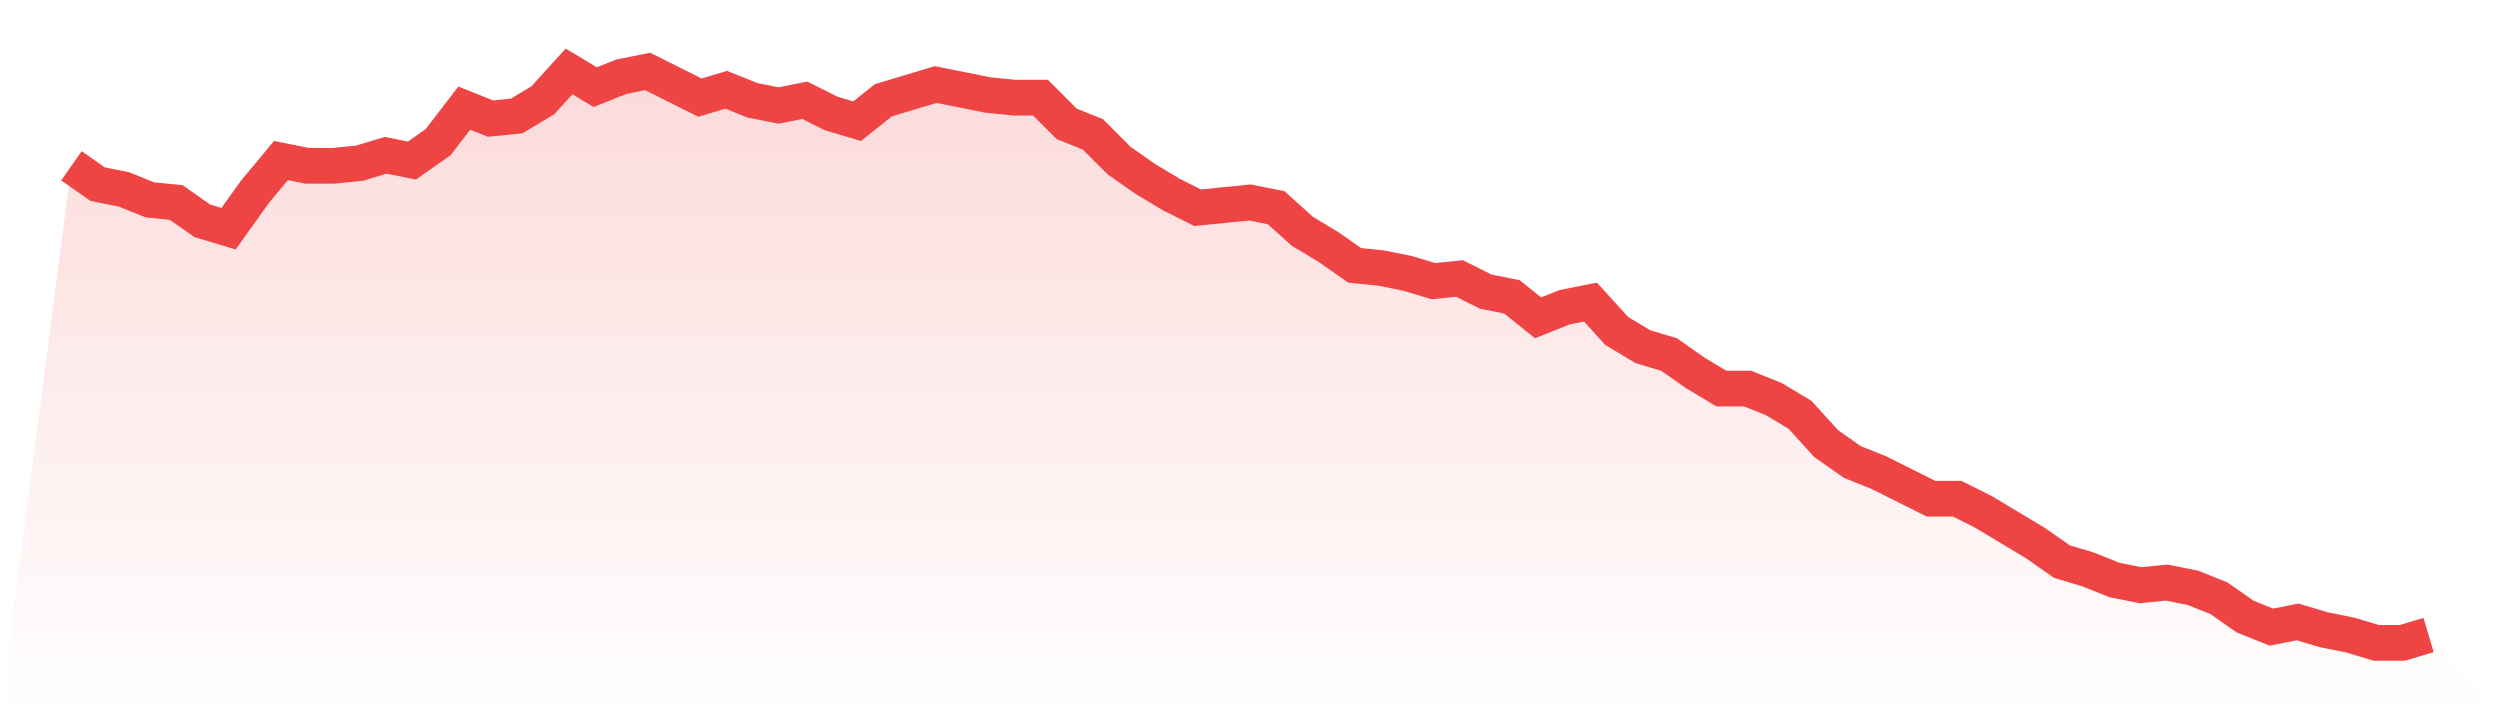 <svg viewBox="0 0 140 40" xmlns="http://www.w3.org/2000/svg">
<defs>
<linearGradient id="gradient" x1="0" x2="0" y1="0" y2="1">
<stop offset="0%" stop-color="#ef4444" stop-opacity="0.2"/>
<stop offset="100%" stop-color="#ef4444" stop-opacity="0"/>
</linearGradient>
</defs>
<path d="M4,9.284 L4,9.284 L5.467,10.312 L6.933,10.606 L8.4,11.193 L9.867,11.339 L11.333,12.367 L12.8,12.807 L14.267,10.752 L15.733,8.991 L17.2,9.284 L18.667,9.284 L20.133,9.138 L21.6,8.697 L23.067,8.991 L24.533,7.963 L26,6.055 L27.467,6.642 L28.933,6.495 L30.4,5.615 L31.867,4 L33.333,4.881 L34.8,4.294 L36.267,4 L37.733,4.734 L39.2,5.468 L40.667,5.028 L42.133,5.615 L43.6,5.908 L45.067,5.615 L46.533,6.349 L48,6.789 L49.467,5.615 L50.933,5.174 L52.4,4.734 L53.867,5.028 L55.333,5.321 L56.8,5.468 L58.267,5.468 L59.733,6.936 L61.2,7.523 L62.667,8.991 L64.133,10.018 L65.6,10.899 L67.067,11.633 L68.533,11.486 L70,11.339 L71.467,11.633 L72.933,12.954 L74.4,13.835 L75.867,14.862 L77.333,15.009 L78.8,15.303 L80.267,15.743 L81.733,15.596 L83.2,16.33 L84.667,16.624 L86.133,17.798 L87.6,17.211 L89.067,16.917 L90.533,18.532 L92,19.413 L93.467,19.853 L94.933,20.881 L96.4,21.761 L97.867,21.761 L99.333,22.349 L100.8,23.229 L102.267,24.844 L103.733,25.872 L105.2,26.459 L106.667,27.193 L108.133,27.927 L109.6,27.927 L111.067,28.661 L112.533,29.541 L114,30.422 L115.467,31.45 L116.933,31.89 L118.4,32.477 L119.867,32.771 L121.333,32.624 L122.8,32.917 L124.267,33.505 L125.733,34.532 L127.2,35.119 L128.667,34.826 L130.133,35.266 L131.6,35.56 L133.067,36 L134.533,36 L136,35.56 L140,40 L0,40 z" fill="url(#gradient)"/>
<path d="M4,9.284 L4,9.284 L5.467,10.312 L6.933,10.606 L8.4,11.193 L9.867,11.339 L11.333,12.367 L12.8,12.807 L14.267,10.752 L15.733,8.991 L17.2,9.284 L18.667,9.284 L20.133,9.138 L21.6,8.697 L23.067,8.991 L24.533,7.963 L26,6.055 L27.467,6.642 L28.933,6.495 L30.4,5.615 L31.867,4 L33.333,4.881 L34.8,4.294 L36.267,4 L37.733,4.734 L39.2,5.468 L40.667,5.028 L42.133,5.615 L43.6,5.908 L45.067,5.615 L46.533,6.349 L48,6.789 L49.467,5.615 L50.933,5.174 L52.4,4.734 L53.867,5.028 L55.333,5.321 L56.8,5.468 L58.267,5.468 L59.733,6.936 L61.2,7.523 L62.667,8.991 L64.133,10.018 L65.6,10.899 L67.067,11.633 L68.533,11.486 L70,11.339 L71.467,11.633 L72.933,12.954 L74.4,13.835 L75.867,14.862 L77.333,15.009 L78.8,15.303 L80.267,15.743 L81.733,15.596 L83.2,16.33 L84.667,16.624 L86.133,17.798 L87.6,17.211 L89.067,16.917 L90.533,18.532 L92,19.413 L93.467,19.853 L94.933,20.881 L96.4,21.761 L97.867,21.761 L99.333,22.349 L100.8,23.229 L102.267,24.844 L103.733,25.872 L105.2,26.459 L106.667,27.193 L108.133,27.927 L109.6,27.927 L111.067,28.661 L112.533,29.541 L114,30.422 L115.467,31.45 L116.933,31.89 L118.4,32.477 L119.867,32.771 L121.333,32.624 L122.8,32.917 L124.267,33.505 L125.733,34.532 L127.2,35.119 L128.667,34.826 L130.133,35.266 L131.6,35.56 L133.067,36 L134.533,36 L136,35.56" fill="none" stroke="#ef4444" stroke-width="2"/>
</svg>